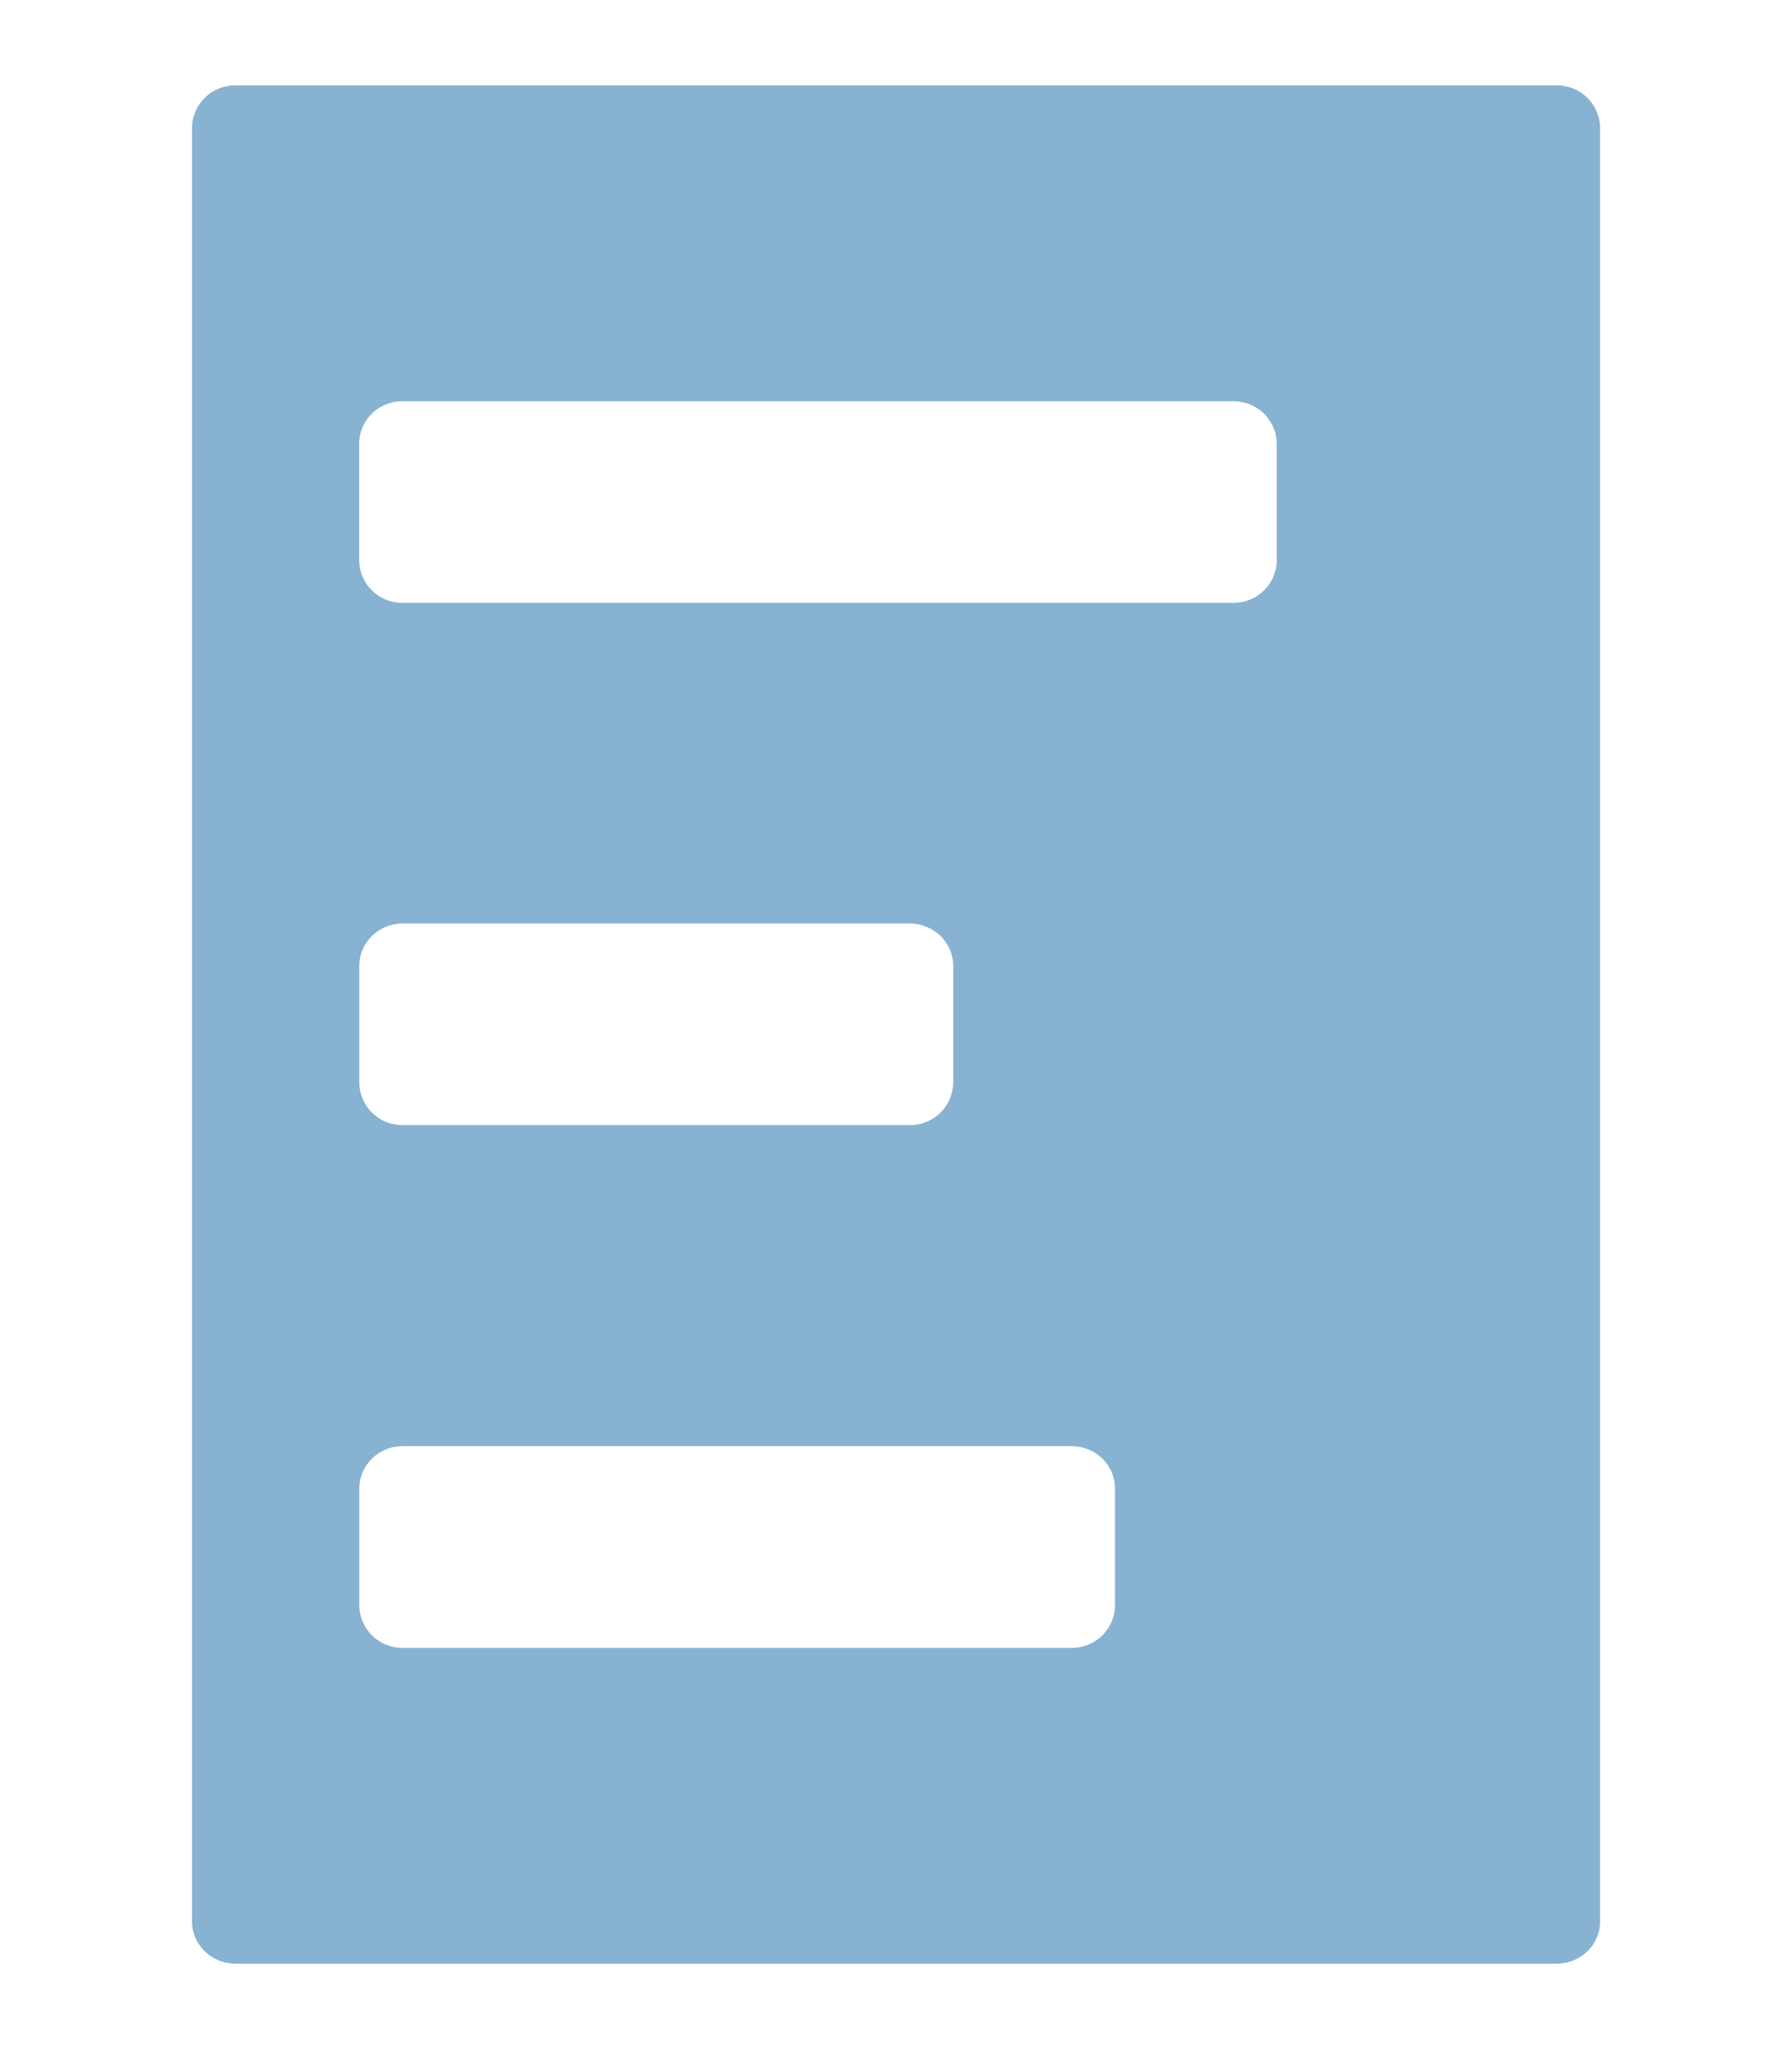 <svg width="14" height="16" fill="none" xmlns="http://www.w3.org/2000/svg"><path d="M12.159.667H1.84a.336.336 0 0 0-.34.332V15c0 .185.152.333.341.333H12.16c.19 0 .341-.148.341-.333V1a.336.336 0 0 0-.341-.333ZM2.807 7.544c0-.185.151-.333.34-.333h3.958c.19 0 .342.148.342.333v.908a.336.336 0 0 1-.342.333H3.148a.336.336 0 0 1-.341-.333v-.908Zm5.904 4.99a.336.336 0 0 1-.341.333H3.148a.336.336 0 0 1-.341-.333v-.909c0-.185.151-.333.34-.333H8.37c.19 0 .341.148.341.333v.909Zm1.264-8.16a.336.336 0 0 1-.34.333H3.147a.336.336 0 0 1-.341-.333v-.908c0-.185.151-.333.34-.333h6.487c.19 0 .341.148.341.333v.908Z" fill="#88B2D1"/></svg>